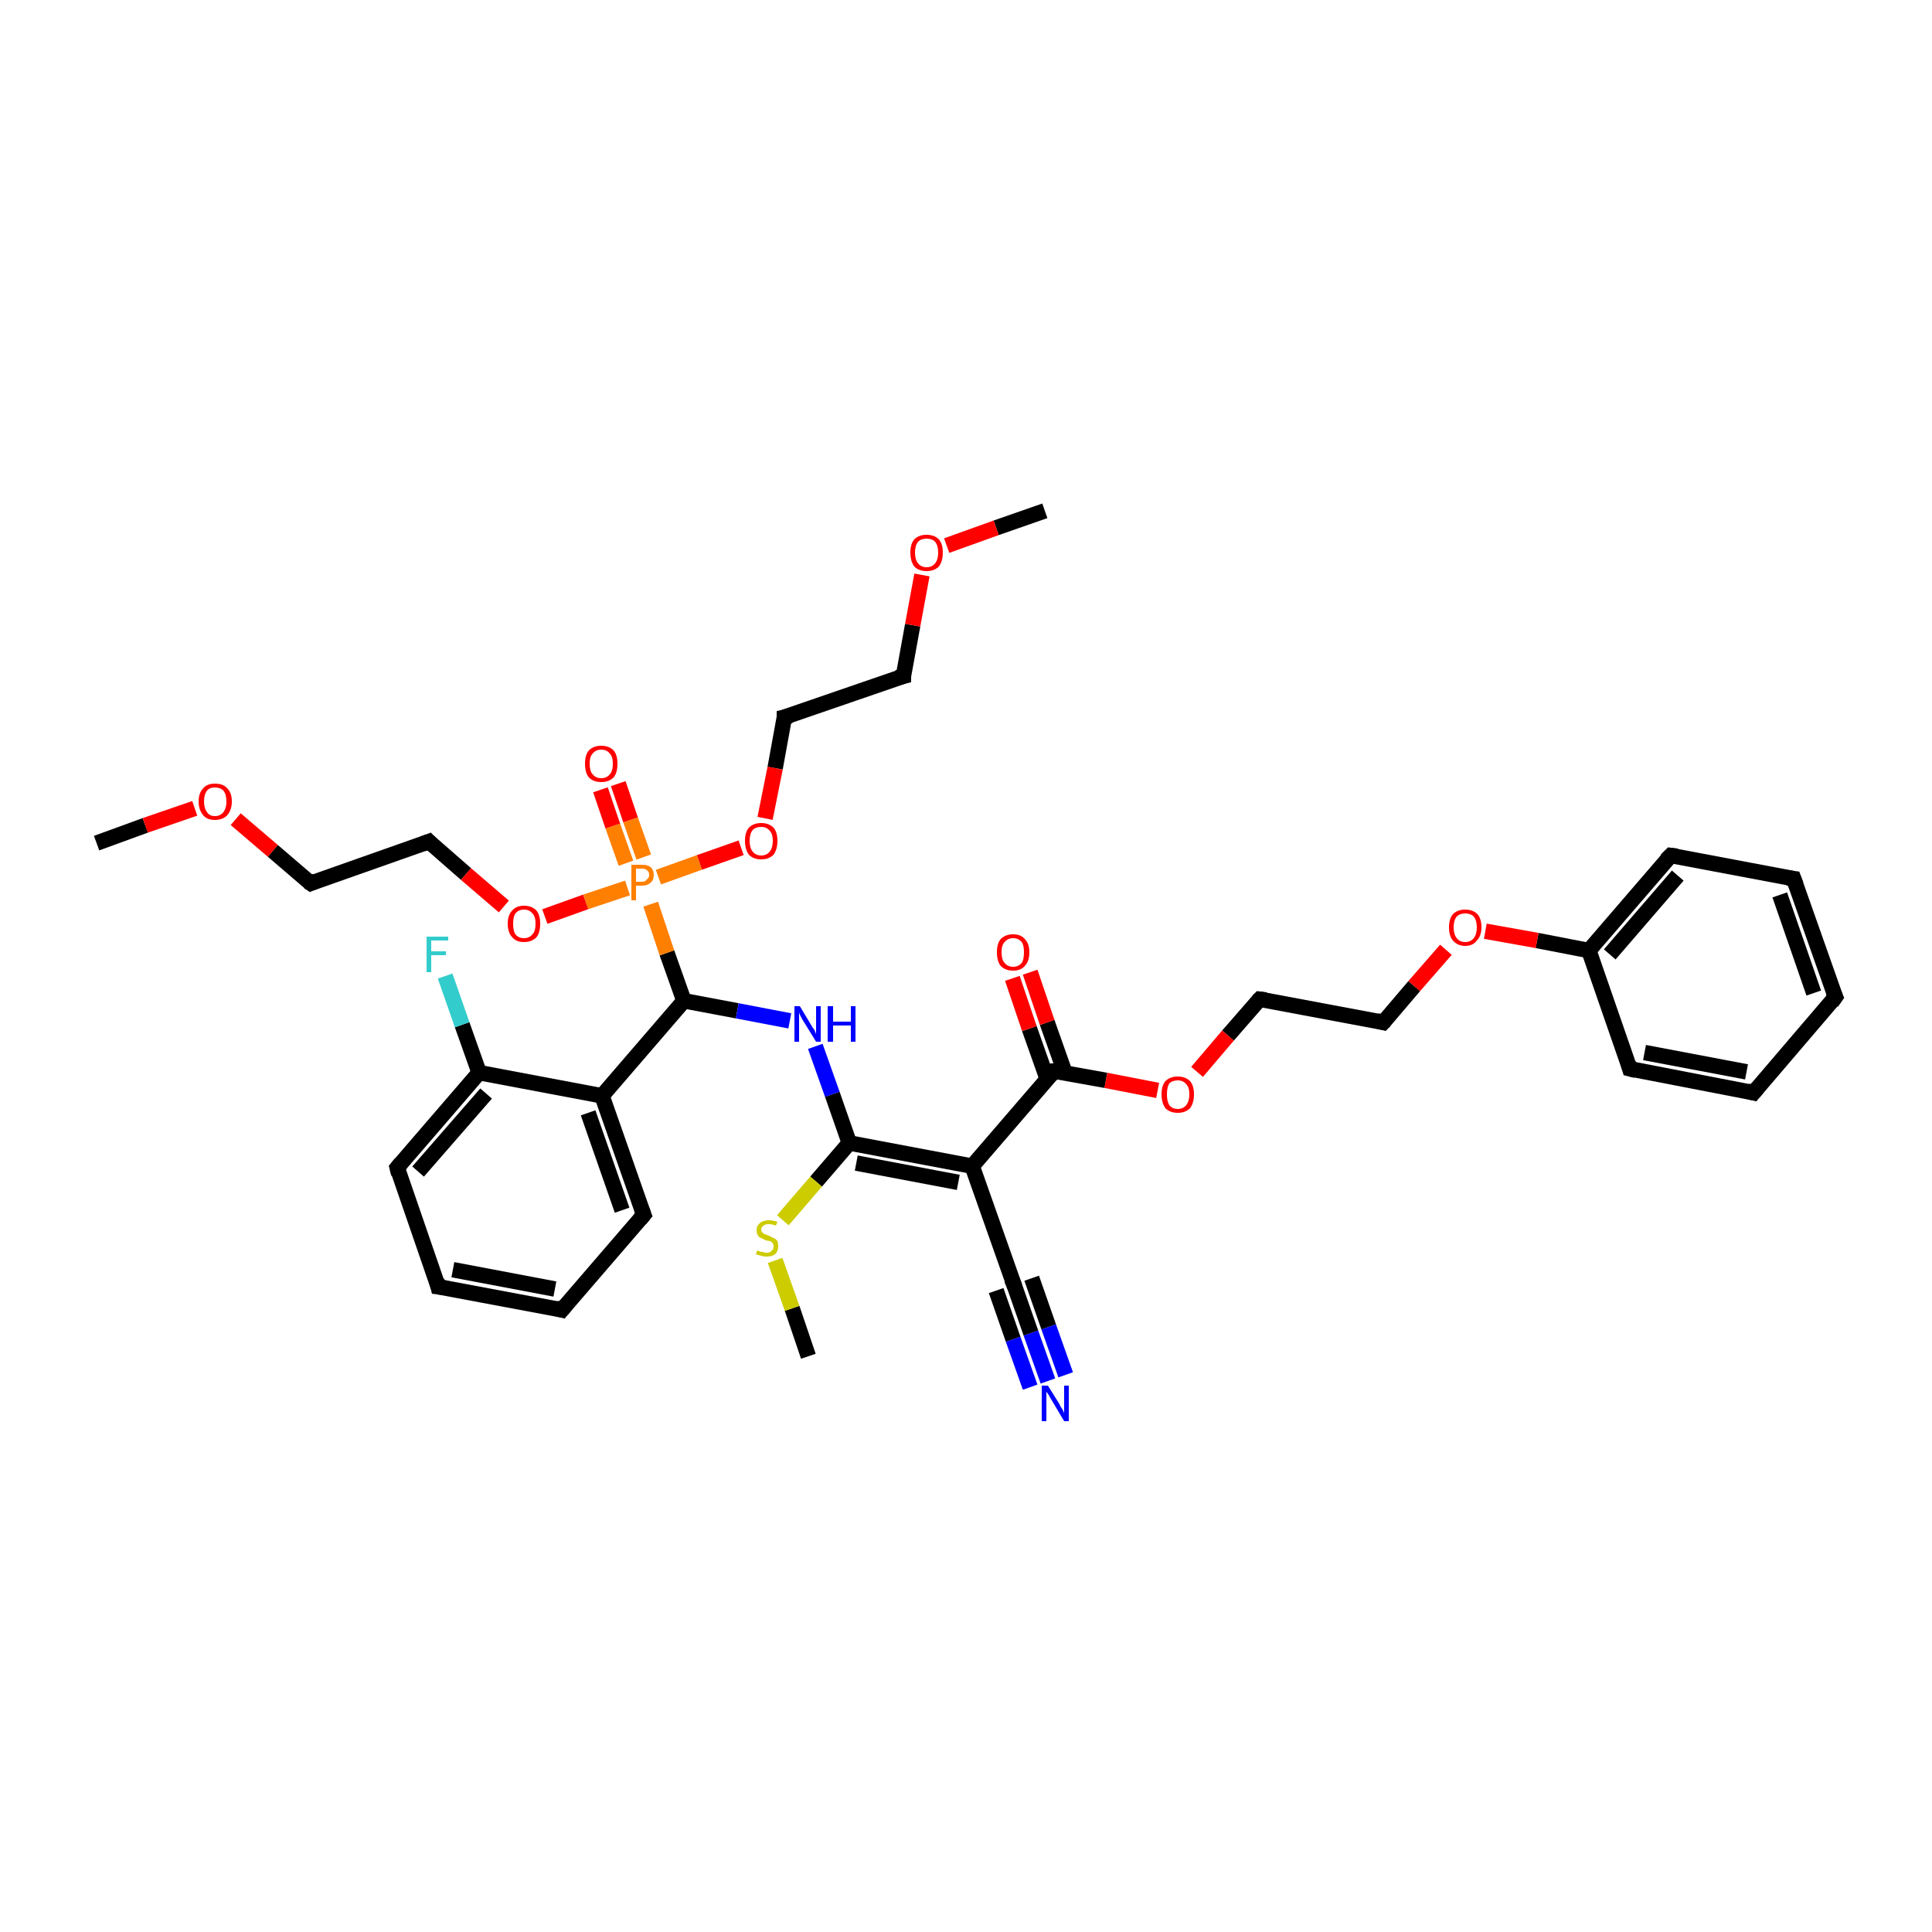 <?xml version='1.0' encoding='iso-8859-1'?>
<svg version='1.1' baseProfile='full'
              xmlns='http://www.w3.org/2000/svg'
                      xmlns:rdkit='http://www.rdkit.org/xml'
                      xmlns:xlink='http://www.w3.org/1999/xlink'
                  xml:space='preserve'
width='250px' height='250px' viewBox='0 0 250 250'>
<!-- END OF HEADER -->
<rect style='opacity:1.0;fill:#FFFFFF;stroke:none' width='250.0' height='250.0' x='0.0' y='0.0'> </rect>
<path class='bond-0 atom-0 atom-31' d='M 135.2,66.1 L 128.9,68.3' style='fill:none;fill-rule:evenodd;stroke:#000000;stroke-width:2.0px;stroke-linecap:butt;stroke-linejoin:miter;stroke-opacity:1' />
<path class='bond-0 atom-0 atom-31' d='M 128.9,68.3 L 122.5,70.6' style='fill:none;fill-rule:evenodd;stroke:#FF0000;stroke-width:2.0px;stroke-linecap:butt;stroke-linejoin:miter;stroke-opacity:1' />
<path class='bond-1 atom-1 atom-32' d='M 12.5,109.1 L 18.8,106.8' style='fill:none;fill-rule:evenodd;stroke:#000000;stroke-width:2.0px;stroke-linecap:butt;stroke-linejoin:miter;stroke-opacity:1' />
<path class='bond-1 atom-1 atom-32' d='M 18.8,106.8 L 25.2,104.6' style='fill:none;fill-rule:evenodd;stroke:#FF0000;stroke-width:2.0px;stroke-linecap:butt;stroke-linejoin:miter;stroke-opacity:1' />
<path class='bond-2 atom-2 atom-38' d='M 104.6,175.5 L 102.5,169.3' style='fill:none;fill-rule:evenodd;stroke:#000000;stroke-width:2.0px;stroke-linecap:butt;stroke-linejoin:miter;stroke-opacity:1' />
<path class='bond-2 atom-2 atom-38' d='M 102.5,169.3 L 100.3,163.1' style='fill:none;fill-rule:evenodd;stroke:#CCCC00;stroke-width:2.0px;stroke-linecap:butt;stroke-linejoin:miter;stroke-opacity:1' />
<path class='bond-3 atom-3 atom-4' d='M 237.5,129.0 L 232.1,113.7' style='fill:none;fill-rule:evenodd;stroke:#000000;stroke-width:2.0px;stroke-linecap:butt;stroke-linejoin:miter;stroke-opacity:1' />
<path class='bond-3 atom-3 atom-4' d='M 234.7,128.5 L 230.3,115.8' style='fill:none;fill-rule:evenodd;stroke:#000000;stroke-width:2.0px;stroke-linecap:butt;stroke-linejoin:miter;stroke-opacity:1' />
<path class='bond-4 atom-3 atom-5' d='M 237.5,129.0 L 226.9,141.4' style='fill:none;fill-rule:evenodd;stroke:#000000;stroke-width:2.0px;stroke-linecap:butt;stroke-linejoin:miter;stroke-opacity:1' />
<path class='bond-5 atom-4 atom-8' d='M 232.1,113.7 L 216.2,110.7' style='fill:none;fill-rule:evenodd;stroke:#000000;stroke-width:2.0px;stroke-linecap:butt;stroke-linejoin:miter;stroke-opacity:1' />
<path class='bond-6 atom-5 atom-9' d='M 226.9,141.4 L 210.9,138.3' style='fill:none;fill-rule:evenodd;stroke:#000000;stroke-width:2.0px;stroke-linecap:butt;stroke-linejoin:miter;stroke-opacity:1' />
<path class='bond-6 atom-5 atom-9' d='M 226.0,138.7 L 212.8,136.2' style='fill:none;fill-rule:evenodd;stroke:#000000;stroke-width:2.0px;stroke-linecap:butt;stroke-linejoin:miter;stroke-opacity:1' />
<path class='bond-7 atom-6 atom-7' d='M 72.7,169.5 L 56.7,166.5' style='fill:none;fill-rule:evenodd;stroke:#000000;stroke-width:2.0px;stroke-linecap:butt;stroke-linejoin:miter;stroke-opacity:1' />
<path class='bond-7 atom-6 atom-7' d='M 71.8,166.8 L 58.6,164.3' style='fill:none;fill-rule:evenodd;stroke:#000000;stroke-width:2.0px;stroke-linecap:butt;stroke-linejoin:miter;stroke-opacity:1' />
<path class='bond-8 atom-6 atom-10' d='M 72.7,169.5 L 83.3,157.2' style='fill:none;fill-rule:evenodd;stroke:#000000;stroke-width:2.0px;stroke-linecap:butt;stroke-linejoin:miter;stroke-opacity:1' />
<path class='bond-9 atom-7 atom-11' d='M 56.7,166.5 L 51.4,151.1' style='fill:none;fill-rule:evenodd;stroke:#000000;stroke-width:2.0px;stroke-linecap:butt;stroke-linejoin:miter;stroke-opacity:1' />
<path class='bond-10 atom-8 atom-19' d='M 216.2,110.7 L 205.6,123.0' style='fill:none;fill-rule:evenodd;stroke:#000000;stroke-width:2.0px;stroke-linecap:butt;stroke-linejoin:miter;stroke-opacity:1' />
<path class='bond-10 atom-8 atom-19' d='M 217.1,113.3 L 208.3,123.5' style='fill:none;fill-rule:evenodd;stroke:#000000;stroke-width:2.0px;stroke-linecap:butt;stroke-linejoin:miter;stroke-opacity:1' />
<path class='bond-11 atom-9 atom-19' d='M 210.9,138.3 L 205.6,123.0' style='fill:none;fill-rule:evenodd;stroke:#000000;stroke-width:2.0px;stroke-linecap:butt;stroke-linejoin:miter;stroke-opacity:1' />
<path class='bond-12 atom-10 atom-20' d='M 83.3,157.2 L 77.9,141.8' style='fill:none;fill-rule:evenodd;stroke:#000000;stroke-width:2.0px;stroke-linecap:butt;stroke-linejoin:miter;stroke-opacity:1' />
<path class='bond-12 atom-10 atom-20' d='M 80.5,156.6 L 76.1,144.0' style='fill:none;fill-rule:evenodd;stroke:#000000;stroke-width:2.0px;stroke-linecap:butt;stroke-linejoin:miter;stroke-opacity:1' />
<path class='bond-13 atom-11 atom-22' d='M 51.4,151.1 L 62.0,138.8' style='fill:none;fill-rule:evenodd;stroke:#000000;stroke-width:2.0px;stroke-linecap:butt;stroke-linejoin:miter;stroke-opacity:1' />
<path class='bond-13 atom-11 atom-22' d='M 54.1,151.6 L 62.9,141.5' style='fill:none;fill-rule:evenodd;stroke:#000000;stroke-width:2.0px;stroke-linecap:butt;stroke-linejoin:miter;stroke-opacity:1' />
<path class='bond-14 atom-12 atom-16' d='M 116.9,87.5 L 101.5,92.8' style='fill:none;fill-rule:evenodd;stroke:#000000;stroke-width:2.0px;stroke-linecap:butt;stroke-linejoin:miter;stroke-opacity:1' />
<path class='bond-15 atom-12 atom-31' d='M 116.9,87.5 L 118.1,80.9' style='fill:none;fill-rule:evenodd;stroke:#000000;stroke-width:2.0px;stroke-linecap:butt;stroke-linejoin:miter;stroke-opacity:1' />
<path class='bond-15 atom-12 atom-31' d='M 118.1,80.9 L 119.3,74.4' style='fill:none;fill-rule:evenodd;stroke:#FF0000;stroke-width:2.0px;stroke-linecap:butt;stroke-linejoin:miter;stroke-opacity:1' />
<path class='bond-16 atom-13 atom-17' d='M 40.2,114.3 L 55.5,108.9' style='fill:none;fill-rule:evenodd;stroke:#000000;stroke-width:2.0px;stroke-linecap:butt;stroke-linejoin:miter;stroke-opacity:1' />
<path class='bond-17 atom-13 atom-32' d='M 40.2,114.3 L 35.3,110.1' style='fill:none;fill-rule:evenodd;stroke:#000000;stroke-width:2.0px;stroke-linecap:butt;stroke-linejoin:miter;stroke-opacity:1' />
<path class='bond-17 atom-13 atom-32' d='M 35.3,110.1 L 30.5,106.0' style='fill:none;fill-rule:evenodd;stroke:#FF0000;stroke-width:2.0px;stroke-linecap:butt;stroke-linejoin:miter;stroke-opacity:1' />
<path class='bond-18 atom-14 atom-15' d='M 179.0,132.3 L 163.0,129.3' style='fill:none;fill-rule:evenodd;stroke:#000000;stroke-width:2.0px;stroke-linecap:butt;stroke-linejoin:miter;stroke-opacity:1' />
<path class='bond-19 atom-14 atom-33' d='M 179.0,132.3 L 183.0,127.6' style='fill:none;fill-rule:evenodd;stroke:#000000;stroke-width:2.0px;stroke-linecap:butt;stroke-linejoin:miter;stroke-opacity:1' />
<path class='bond-19 atom-14 atom-33' d='M 183.0,127.6 L 187.1,122.9' style='fill:none;fill-rule:evenodd;stroke:#FF0000;stroke-width:2.0px;stroke-linecap:butt;stroke-linejoin:miter;stroke-opacity:1' />
<path class='bond-20 atom-15 atom-34' d='M 163.0,129.3 L 158.9,134.0' style='fill:none;fill-rule:evenodd;stroke:#000000;stroke-width:2.0px;stroke-linecap:butt;stroke-linejoin:miter;stroke-opacity:1' />
<path class='bond-20 atom-15 atom-34' d='M 158.9,134.0 L 154.9,138.7' style='fill:none;fill-rule:evenodd;stroke:#FF0000;stroke-width:2.0px;stroke-linecap:butt;stroke-linejoin:miter;stroke-opacity:1' />
<path class='bond-21 atom-16 atom-35' d='M 101.5,92.8 L 100.3,99.4' style='fill:none;fill-rule:evenodd;stroke:#000000;stroke-width:2.0px;stroke-linecap:butt;stroke-linejoin:miter;stroke-opacity:1' />
<path class='bond-21 atom-16 atom-35' d='M 100.3,99.4 L 99.0,105.9' style='fill:none;fill-rule:evenodd;stroke:#FF0000;stroke-width:2.0px;stroke-linecap:butt;stroke-linejoin:miter;stroke-opacity:1' />
<path class='bond-22 atom-17 atom-36' d='M 55.5,108.9 L 60.3,113.1' style='fill:none;fill-rule:evenodd;stroke:#000000;stroke-width:2.0px;stroke-linecap:butt;stroke-linejoin:miter;stroke-opacity:1' />
<path class='bond-22 atom-17 atom-36' d='M 60.3,113.1 L 65.2,117.3' style='fill:none;fill-rule:evenodd;stroke:#FF0000;stroke-width:2.0px;stroke-linecap:butt;stroke-linejoin:miter;stroke-opacity:1' />
<path class='bond-23 atom-18 atom-21' d='M 131.2,166.2 L 125.8,150.9' style='fill:none;fill-rule:evenodd;stroke:#000000;stroke-width:2.0px;stroke-linecap:butt;stroke-linejoin:miter;stroke-opacity:1' />
<path class='bond-24 atom-18 atom-27' d='M 131.2,166.2 L 133.4,172.5' style='fill:none;fill-rule:evenodd;stroke:#000000;stroke-width:2.0px;stroke-linecap:butt;stroke-linejoin:miter;stroke-opacity:1' />
<path class='bond-24 atom-18 atom-27' d='M 133.4,172.5 L 135.6,178.7' style='fill:none;fill-rule:evenodd;stroke:#0000FF;stroke-width:2.0px;stroke-linecap:butt;stroke-linejoin:miter;stroke-opacity:1' />
<path class='bond-24 atom-18 atom-27' d='M 133.5,165.4 L 135.7,171.7' style='fill:none;fill-rule:evenodd;stroke:#000000;stroke-width:2.0px;stroke-linecap:butt;stroke-linejoin:miter;stroke-opacity:1' />
<path class='bond-24 atom-18 atom-27' d='M 135.7,171.7 L 137.9,177.9' style='fill:none;fill-rule:evenodd;stroke:#0000FF;stroke-width:2.0px;stroke-linecap:butt;stroke-linejoin:miter;stroke-opacity:1' />
<path class='bond-24 atom-18 atom-27' d='M 128.9,167.0 L 131.1,173.3' style='fill:none;fill-rule:evenodd;stroke:#000000;stroke-width:2.0px;stroke-linecap:butt;stroke-linejoin:miter;stroke-opacity:1' />
<path class='bond-24 atom-18 atom-27' d='M 131.1,173.3 L 133.3,179.5' style='fill:none;fill-rule:evenodd;stroke:#0000FF;stroke-width:2.0px;stroke-linecap:butt;stroke-linejoin:miter;stroke-opacity:1' />
<path class='bond-25 atom-19 atom-33' d='M 205.6,123.0 L 198.9,121.7' style='fill:none;fill-rule:evenodd;stroke:#000000;stroke-width:2.0px;stroke-linecap:butt;stroke-linejoin:miter;stroke-opacity:1' />
<path class='bond-25 atom-19 atom-33' d='M 198.9,121.7 L 192.2,120.5' style='fill:none;fill-rule:evenodd;stroke:#FF0000;stroke-width:2.0px;stroke-linecap:butt;stroke-linejoin:miter;stroke-opacity:1' />
<path class='bond-26 atom-20 atom-22' d='M 77.9,141.8 L 62.0,138.8' style='fill:none;fill-rule:evenodd;stroke:#000000;stroke-width:2.0px;stroke-linecap:butt;stroke-linejoin:miter;stroke-opacity:1' />
<path class='bond-27 atom-20 atom-23' d='M 77.9,141.8 L 88.5,129.5' style='fill:none;fill-rule:evenodd;stroke:#000000;stroke-width:2.0px;stroke-linecap:butt;stroke-linejoin:miter;stroke-opacity:1' />
<path class='bond-28 atom-21 atom-24' d='M 125.8,150.9 L 109.9,147.9' style='fill:none;fill-rule:evenodd;stroke:#000000;stroke-width:2.0px;stroke-linecap:butt;stroke-linejoin:miter;stroke-opacity:1' />
<path class='bond-28 atom-21 atom-24' d='M 124.0,153.0 L 110.8,150.5' style='fill:none;fill-rule:evenodd;stroke:#000000;stroke-width:2.0px;stroke-linecap:butt;stroke-linejoin:miter;stroke-opacity:1' />
<path class='bond-29 atom-21 atom-25' d='M 125.8,150.9 L 136.4,138.6' style='fill:none;fill-rule:evenodd;stroke:#000000;stroke-width:2.0px;stroke-linecap:butt;stroke-linejoin:miter;stroke-opacity:1' />
<path class='bond-30 atom-22 atom-26' d='M 62.0,138.8 L 59.8,132.6' style='fill:none;fill-rule:evenodd;stroke:#000000;stroke-width:2.0px;stroke-linecap:butt;stroke-linejoin:miter;stroke-opacity:1' />
<path class='bond-30 atom-22 atom-26' d='M 59.8,132.6 L 57.6,126.3' style='fill:none;fill-rule:evenodd;stroke:#33CCCC;stroke-width:2.0px;stroke-linecap:butt;stroke-linejoin:miter;stroke-opacity:1' />
<path class='bond-31 atom-23 atom-28' d='M 88.5,129.5 L 95.4,130.8' style='fill:none;fill-rule:evenodd;stroke:#000000;stroke-width:2.0px;stroke-linecap:butt;stroke-linejoin:miter;stroke-opacity:1' />
<path class='bond-31 atom-23 atom-28' d='M 95.4,130.8 L 102.2,132.1' style='fill:none;fill-rule:evenodd;stroke:#0000FF;stroke-width:2.0px;stroke-linecap:butt;stroke-linejoin:miter;stroke-opacity:1' />
<path class='bond-32 atom-23 atom-37' d='M 88.5,129.5 L 86.3,123.3' style='fill:none;fill-rule:evenodd;stroke:#000000;stroke-width:2.0px;stroke-linecap:butt;stroke-linejoin:miter;stroke-opacity:1' />
<path class='bond-32 atom-23 atom-37' d='M 86.3,123.3 L 84.2,117.0' style='fill:none;fill-rule:evenodd;stroke:#FF7F00;stroke-width:2.0px;stroke-linecap:butt;stroke-linejoin:miter;stroke-opacity:1' />
<path class='bond-33 atom-24 atom-28' d='M 109.9,147.9 L 107.7,141.6' style='fill:none;fill-rule:evenodd;stroke:#000000;stroke-width:2.0px;stroke-linecap:butt;stroke-linejoin:miter;stroke-opacity:1' />
<path class='bond-33 atom-24 atom-28' d='M 107.7,141.6 L 105.5,135.4' style='fill:none;fill-rule:evenodd;stroke:#0000FF;stroke-width:2.0px;stroke-linecap:butt;stroke-linejoin:miter;stroke-opacity:1' />
<path class='bond-34 atom-24 atom-38' d='M 109.9,147.9 L 105.6,152.9' style='fill:none;fill-rule:evenodd;stroke:#000000;stroke-width:2.0px;stroke-linecap:butt;stroke-linejoin:miter;stroke-opacity:1' />
<path class='bond-34 atom-24 atom-38' d='M 105.6,152.9 L 101.3,157.9' style='fill:none;fill-rule:evenodd;stroke:#CCCC00;stroke-width:2.0px;stroke-linecap:butt;stroke-linejoin:miter;stroke-opacity:1' />
<path class='bond-35 atom-25 atom-29' d='M 137.8,138.8 L 135.5,132.3' style='fill:none;fill-rule:evenodd;stroke:#000000;stroke-width:2.0px;stroke-linecap:butt;stroke-linejoin:miter;stroke-opacity:1' />
<path class='bond-35 atom-25 atom-29' d='M 135.5,132.3 L 133.3,125.8' style='fill:none;fill-rule:evenodd;stroke:#FF0000;stroke-width:2.0px;stroke-linecap:butt;stroke-linejoin:miter;stroke-opacity:1' />
<path class='bond-35 atom-25 atom-29' d='M 135.5,139.6 L 133.2,133.1' style='fill:none;fill-rule:evenodd;stroke:#000000;stroke-width:2.0px;stroke-linecap:butt;stroke-linejoin:miter;stroke-opacity:1' />
<path class='bond-35 atom-25 atom-29' d='M 133.2,133.1 L 131.0,126.6' style='fill:none;fill-rule:evenodd;stroke:#FF0000;stroke-width:2.0px;stroke-linecap:butt;stroke-linejoin:miter;stroke-opacity:1' />
<path class='bond-36 atom-25 atom-34' d='M 136.4,138.6 L 143.1,139.8' style='fill:none;fill-rule:evenodd;stroke:#000000;stroke-width:2.0px;stroke-linecap:butt;stroke-linejoin:miter;stroke-opacity:1' />
<path class='bond-36 atom-25 atom-34' d='M 143.1,139.8 L 149.8,141.1' style='fill:none;fill-rule:evenodd;stroke:#FF0000;stroke-width:2.0px;stroke-linecap:butt;stroke-linejoin:miter;stroke-opacity:1' />
<path class='bond-37 atom-30 atom-37' d='M 80.0,101.4 L 81.6,106.1' style='fill:none;fill-rule:evenodd;stroke:#FF0000;stroke-width:2.0px;stroke-linecap:butt;stroke-linejoin:miter;stroke-opacity:1' />
<path class='bond-37 atom-30 atom-37' d='M 81.6,106.1 L 83.3,110.9' style='fill:none;fill-rule:evenodd;stroke:#FF7F00;stroke-width:2.0px;stroke-linecap:butt;stroke-linejoin:miter;stroke-opacity:1' />
<path class='bond-37 atom-30 atom-37' d='M 77.7,102.2 L 79.3,106.9' style='fill:none;fill-rule:evenodd;stroke:#FF0000;stroke-width:2.0px;stroke-linecap:butt;stroke-linejoin:miter;stroke-opacity:1' />
<path class='bond-37 atom-30 atom-37' d='M 79.3,106.9 L 81.0,111.7' style='fill:none;fill-rule:evenodd;stroke:#FF7F00;stroke-width:2.0px;stroke-linecap:butt;stroke-linejoin:miter;stroke-opacity:1' />
<path class='bond-38 atom-35 atom-37' d='M 95.9,109.7 L 90.5,111.6' style='fill:none;fill-rule:evenodd;stroke:#FF0000;stroke-width:2.0px;stroke-linecap:butt;stroke-linejoin:miter;stroke-opacity:1' />
<path class='bond-38 atom-35 atom-37' d='M 90.5,111.6 L 85.2,113.5' style='fill:none;fill-rule:evenodd;stroke:#FF7F00;stroke-width:2.0px;stroke-linecap:butt;stroke-linejoin:miter;stroke-opacity:1' />
<path class='bond-39 atom-36 atom-37' d='M 70.5,118.6 L 75.8,116.7' style='fill:none;fill-rule:evenodd;stroke:#FF0000;stroke-width:2.0px;stroke-linecap:butt;stroke-linejoin:miter;stroke-opacity:1' />
<path class='bond-39 atom-36 atom-37' d='M 75.8,116.7 L 81.2,114.9' style='fill:none;fill-rule:evenodd;stroke:#FF7F00;stroke-width:2.0px;stroke-linecap:butt;stroke-linejoin:miter;stroke-opacity:1' />
<path d='M 237.2,128.3 L 237.5,129.0 L 237.0,129.7' style='fill:none;stroke:#000000;stroke-width:2.0px;stroke-linecap:butt;stroke-linejoin:miter;stroke-opacity:1;' />
<path d='M 232.4,114.5 L 232.1,113.7 L 231.3,113.6' style='fill:none;stroke:#000000;stroke-width:2.0px;stroke-linecap:butt;stroke-linejoin:miter;stroke-opacity:1;' />
<path d='M 227.4,140.8 L 226.9,141.4 L 226.1,141.2' style='fill:none;stroke:#000000;stroke-width:2.0px;stroke-linecap:butt;stroke-linejoin:miter;stroke-opacity:1;' />
<path d='M 71.9,169.3 L 72.7,169.5 L 73.2,168.9' style='fill:none;stroke:#000000;stroke-width:2.0px;stroke-linecap:butt;stroke-linejoin:miter;stroke-opacity:1;' />
<path d='M 57.5,166.6 L 56.7,166.5 L 56.5,165.7' style='fill:none;stroke:#000000;stroke-width:2.0px;stroke-linecap:butt;stroke-linejoin:miter;stroke-opacity:1;' />
<path d='M 217.0,110.8 L 216.2,110.7 L 215.6,111.3' style='fill:none;stroke:#000000;stroke-width:2.0px;stroke-linecap:butt;stroke-linejoin:miter;stroke-opacity:1;' />
<path d='M 211.7,138.5 L 210.9,138.3 L 210.7,137.6' style='fill:none;stroke:#000000;stroke-width:2.0px;stroke-linecap:butt;stroke-linejoin:miter;stroke-opacity:1;' />
<path d='M 82.8,157.8 L 83.3,157.2 L 83.0,156.4' style='fill:none;stroke:#000000;stroke-width:2.0px;stroke-linecap:butt;stroke-linejoin:miter;stroke-opacity:1;' />
<path d='M 51.6,151.9 L 51.4,151.1 L 51.9,150.5' style='fill:none;stroke:#000000;stroke-width:2.0px;stroke-linecap:butt;stroke-linejoin:miter;stroke-opacity:1;' />
<path d='M 116.1,87.7 L 116.9,87.5 L 116.9,87.1' style='fill:none;stroke:#000000;stroke-width:2.0px;stroke-linecap:butt;stroke-linejoin:miter;stroke-opacity:1;' />
<path d='M 40.9,114.0 L 40.2,114.3 L 39.9,114.1' style='fill:none;stroke:#000000;stroke-width:2.0px;stroke-linecap:butt;stroke-linejoin:miter;stroke-opacity:1;' />
<path d='M 178.2,132.1 L 179.0,132.3 L 179.2,132.1' style='fill:none;stroke:#000000;stroke-width:2.0px;stroke-linecap:butt;stroke-linejoin:miter;stroke-opacity:1;' />
<path d='M 163.8,129.4 L 163.0,129.3 L 162.8,129.5' style='fill:none;stroke:#000000;stroke-width:2.0px;stroke-linecap:butt;stroke-linejoin:miter;stroke-opacity:1;' />
<path d='M 102.3,92.6 L 101.5,92.8 L 101.5,93.2' style='fill:none;stroke:#000000;stroke-width:2.0px;stroke-linecap:butt;stroke-linejoin:miter;stroke-opacity:1;' />
<path d='M 54.7,109.2 L 55.5,108.9 L 55.7,109.1' style='fill:none;stroke:#000000;stroke-width:2.0px;stroke-linecap:butt;stroke-linejoin:miter;stroke-opacity:1;' />
<path d='M 130.9,165.5 L 131.2,166.2 L 131.3,166.5' style='fill:none;stroke:#000000;stroke-width:2.0px;stroke-linecap:butt;stroke-linejoin:miter;stroke-opacity:1;' />
<path d='M 135.9,139.2 L 136.4,138.6 L 136.8,138.6' style='fill:none;stroke:#000000;stroke-width:2.0px;stroke-linecap:butt;stroke-linejoin:miter;stroke-opacity:1;' />
<path class='atom-26' d='M 55.2 121.2
L 58.0 121.2
L 58.0 121.7
L 55.8 121.7
L 55.8 123.1
L 57.7 123.1
L 57.7 123.6
L 55.8 123.6
L 55.8 125.8
L 55.2 125.8
L 55.2 121.2
' fill='#33CCCC'/>
<path class='atom-27' d='M 135.6 179.3
L 137.1 181.7
Q 137.2 182.0, 137.5 182.4
Q 137.7 182.8, 137.7 182.9
L 137.7 179.3
L 138.3 179.3
L 138.3 183.9
L 137.7 183.9
L 136.1 181.2
Q 135.9 180.9, 135.7 180.5
Q 135.5 180.2, 135.4 180.1
L 135.4 183.9
L 134.8 183.9
L 134.8 179.3
L 135.6 179.3
' fill='#0000FF'/>
<path class='atom-28' d='M 103.5 130.2
L 105.0 132.7
Q 105.1 132.9, 105.4 133.3
Q 105.6 133.8, 105.6 133.8
L 105.6 130.2
L 106.2 130.2
L 106.2 134.8
L 105.6 134.8
L 104.0 132.2
Q 103.8 131.9, 103.6 131.5
Q 103.4 131.1, 103.4 131.0
L 103.4 134.8
L 102.8 134.8
L 102.8 130.2
L 103.5 130.2
' fill='#0000FF'/>
<path class='atom-28' d='M 107.1 130.2
L 107.8 130.2
L 107.8 132.2
L 110.1 132.2
L 110.1 130.2
L 110.7 130.2
L 110.7 134.8
L 110.1 134.8
L 110.1 132.7
L 107.8 132.7
L 107.8 134.8
L 107.1 134.8
L 107.1 130.2
' fill='#0000FF'/>
<path class='atom-29' d='M 129.0 123.2
Q 129.0 122.1, 129.5 121.5
Q 130.1 120.9, 131.1 120.9
Q 132.1 120.9, 132.6 121.5
Q 133.2 122.1, 133.2 123.2
Q 133.2 124.4, 132.6 125.0
Q 132.1 125.6, 131.1 125.6
Q 130.1 125.6, 129.5 125.0
Q 129.0 124.4, 129.0 123.2
M 131.1 125.1
Q 131.8 125.1, 132.2 124.6
Q 132.5 124.2, 132.5 123.2
Q 132.5 122.3, 132.2 121.9
Q 131.8 121.4, 131.1 121.4
Q 130.4 121.4, 130.0 121.9
Q 129.6 122.3, 129.6 123.2
Q 129.6 124.2, 130.0 124.6
Q 130.4 125.1, 131.1 125.1
' fill='#FF0000'/>
<path class='atom-30' d='M 75.7 98.8
Q 75.7 97.7, 76.2 97.1
Q 76.8 96.5, 77.8 96.5
Q 78.8 96.5, 79.4 97.1
Q 79.9 97.7, 79.9 98.8
Q 79.9 100.0, 79.4 100.6
Q 78.8 101.2, 77.8 101.2
Q 76.8 101.2, 76.2 100.6
Q 75.7 100.0, 75.7 98.8
M 77.8 100.7
Q 78.5 100.7, 78.9 100.2
Q 79.3 99.8, 79.3 98.8
Q 79.3 97.9, 78.9 97.5
Q 78.5 97.0, 77.8 97.0
Q 77.1 97.0, 76.7 97.5
Q 76.3 97.9, 76.3 98.8
Q 76.3 99.8, 76.7 100.2
Q 77.1 100.7, 77.8 100.7
' fill='#FF0000'/>
<path class='atom-31' d='M 117.8 71.5
Q 117.8 70.4, 118.3 69.8
Q 118.9 69.2, 119.9 69.2
Q 120.9 69.2, 121.5 69.8
Q 122.0 70.4, 122.0 71.5
Q 122.0 72.6, 121.5 73.3
Q 120.9 73.9, 119.9 73.9
Q 118.9 73.9, 118.3 73.3
Q 117.8 72.6, 117.8 71.5
M 119.9 73.4
Q 120.6 73.4, 121.0 72.9
Q 121.4 72.4, 121.4 71.5
Q 121.4 70.6, 121.0 70.1
Q 120.6 69.7, 119.9 69.7
Q 119.2 69.7, 118.8 70.1
Q 118.4 70.6, 118.4 71.5
Q 118.4 72.4, 118.8 72.9
Q 119.2 73.4, 119.9 73.4
' fill='#FF0000'/>
<path class='atom-32' d='M 25.7 103.7
Q 25.7 102.6, 26.3 102.0
Q 26.8 101.4, 27.8 101.4
Q 28.9 101.4, 29.4 102.0
Q 30.0 102.6, 30.0 103.7
Q 30.0 104.8, 29.4 105.5
Q 28.8 106.1, 27.8 106.1
Q 26.8 106.1, 26.3 105.5
Q 25.7 104.8, 25.7 103.7
M 27.8 105.6
Q 28.5 105.6, 28.9 105.1
Q 29.3 104.6, 29.3 103.7
Q 29.3 102.8, 28.9 102.3
Q 28.5 101.9, 27.8 101.9
Q 27.1 101.9, 26.8 102.3
Q 26.4 102.8, 26.4 103.7
Q 26.4 104.6, 26.8 105.1
Q 27.1 105.6, 27.8 105.6
' fill='#FF0000'/>
<path class='atom-33' d='M 187.5 120.0
Q 187.5 118.9, 188.0 118.3
Q 188.6 117.7, 189.6 117.7
Q 190.6 117.7, 191.2 118.3
Q 191.7 118.9, 191.7 120.0
Q 191.7 121.1, 191.1 121.7
Q 190.6 122.4, 189.6 122.4
Q 188.6 122.4, 188.0 121.7
Q 187.5 121.1, 187.5 120.0
M 189.6 121.9
Q 190.3 121.9, 190.7 121.4
Q 191.1 120.9, 191.1 120.0
Q 191.1 119.1, 190.7 118.6
Q 190.3 118.2, 189.6 118.2
Q 188.9 118.2, 188.5 118.6
Q 188.1 119.1, 188.1 120.0
Q 188.1 120.9, 188.5 121.4
Q 188.9 121.9, 189.6 121.9
' fill='#FF0000'/>
<path class='atom-34' d='M 150.3 141.6
Q 150.3 140.5, 150.8 139.9
Q 151.4 139.3, 152.4 139.3
Q 153.4 139.3, 154.0 139.9
Q 154.5 140.5, 154.5 141.6
Q 154.5 142.7, 154.0 143.4
Q 153.4 144.0, 152.4 144.0
Q 151.4 144.0, 150.8 143.4
Q 150.3 142.7, 150.3 141.6
M 152.4 143.5
Q 153.1 143.5, 153.5 143.0
Q 153.9 142.5, 153.9 141.6
Q 153.9 140.7, 153.5 140.3
Q 153.1 139.8, 152.4 139.8
Q 151.7 139.8, 151.3 140.2
Q 151.0 140.7, 151.0 141.6
Q 151.0 142.5, 151.3 143.0
Q 151.7 143.5, 152.4 143.5
' fill='#FF0000'/>
<path class='atom-35' d='M 96.4 108.8
Q 96.4 107.7, 96.9 107.1
Q 97.5 106.5, 98.5 106.5
Q 99.5 106.5, 100.1 107.1
Q 100.6 107.7, 100.6 108.8
Q 100.6 109.9, 100.1 110.6
Q 99.5 111.2, 98.5 111.2
Q 97.5 111.2, 96.9 110.6
Q 96.4 109.9, 96.4 108.8
M 98.5 110.7
Q 99.2 110.7, 99.6 110.2
Q 100.0 109.7, 100.0 108.8
Q 100.0 107.9, 99.6 107.5
Q 99.2 107.0, 98.5 107.0
Q 97.8 107.0, 97.4 107.4
Q 97.0 107.9, 97.0 108.8
Q 97.0 109.7, 97.4 110.2
Q 97.8 110.7, 98.5 110.7
' fill='#FF0000'/>
<path class='atom-36' d='M 65.7 119.5
Q 65.7 118.4, 66.3 117.8
Q 66.8 117.2, 67.8 117.2
Q 68.8 117.2, 69.4 117.8
Q 69.9 118.4, 69.9 119.5
Q 69.9 120.7, 69.4 121.3
Q 68.8 121.9, 67.8 121.9
Q 66.8 121.9, 66.3 121.3
Q 65.7 120.7, 65.7 119.5
M 67.8 121.4
Q 68.5 121.4, 68.9 120.9
Q 69.3 120.5, 69.3 119.5
Q 69.3 118.6, 68.9 118.2
Q 68.5 117.7, 67.8 117.7
Q 67.1 117.7, 66.7 118.2
Q 66.4 118.6, 66.4 119.5
Q 66.4 120.5, 66.7 120.9
Q 67.1 121.4, 67.8 121.4
' fill='#FF0000'/>
<path class='atom-37' d='M 83.1 111.9
Q 83.8 111.9, 84.2 112.2
Q 84.6 112.6, 84.6 113.2
Q 84.6 113.9, 84.2 114.2
Q 83.8 114.6, 83.1 114.6
L 82.3 114.6
L 82.3 116.5
L 81.7 116.5
L 81.7 111.9
L 83.1 111.9
M 83.1 114.1
Q 83.5 114.1, 83.7 113.8
Q 84.0 113.6, 84.0 113.2
Q 84.0 112.8, 83.7 112.6
Q 83.5 112.4, 83.1 112.4
L 82.3 112.4
L 82.3 114.1
L 83.1 114.1
' fill='#FF7F00'/>
<path class='atom-38' d='M 98.0 161.8
Q 98.0 161.8, 98.2 161.9
Q 98.4 162.0, 98.7 162.0
Q 98.9 162.1, 99.2 162.1
Q 99.6 162.1, 99.8 161.9
Q 100.1 161.7, 100.1 161.3
Q 100.1 161.0, 100.0 160.9
Q 99.8 160.7, 99.7 160.6
Q 99.5 160.6, 99.1 160.5
Q 98.7 160.3, 98.5 160.2
Q 98.2 160.1, 98.1 159.9
Q 97.9 159.6, 97.9 159.2
Q 97.9 158.6, 98.3 158.3
Q 98.7 157.9, 99.5 157.9
Q 100.0 157.9, 100.6 158.1
L 100.4 158.6
Q 99.9 158.4, 99.5 158.4
Q 99.0 158.4, 98.8 158.6
Q 98.5 158.8, 98.5 159.1
Q 98.5 159.4, 98.7 159.5
Q 98.8 159.7, 99.0 159.7
Q 99.2 159.8, 99.5 159.9
Q 99.9 160.1, 100.1 160.2
Q 100.4 160.3, 100.6 160.6
Q 100.7 160.8, 100.7 161.3
Q 100.7 161.9, 100.3 162.3
Q 99.9 162.6, 99.2 162.6
Q 98.8 162.6, 98.5 162.5
Q 98.2 162.4, 97.8 162.3
L 98.0 161.8
' fill='#CCCC00'/>
</svg>

